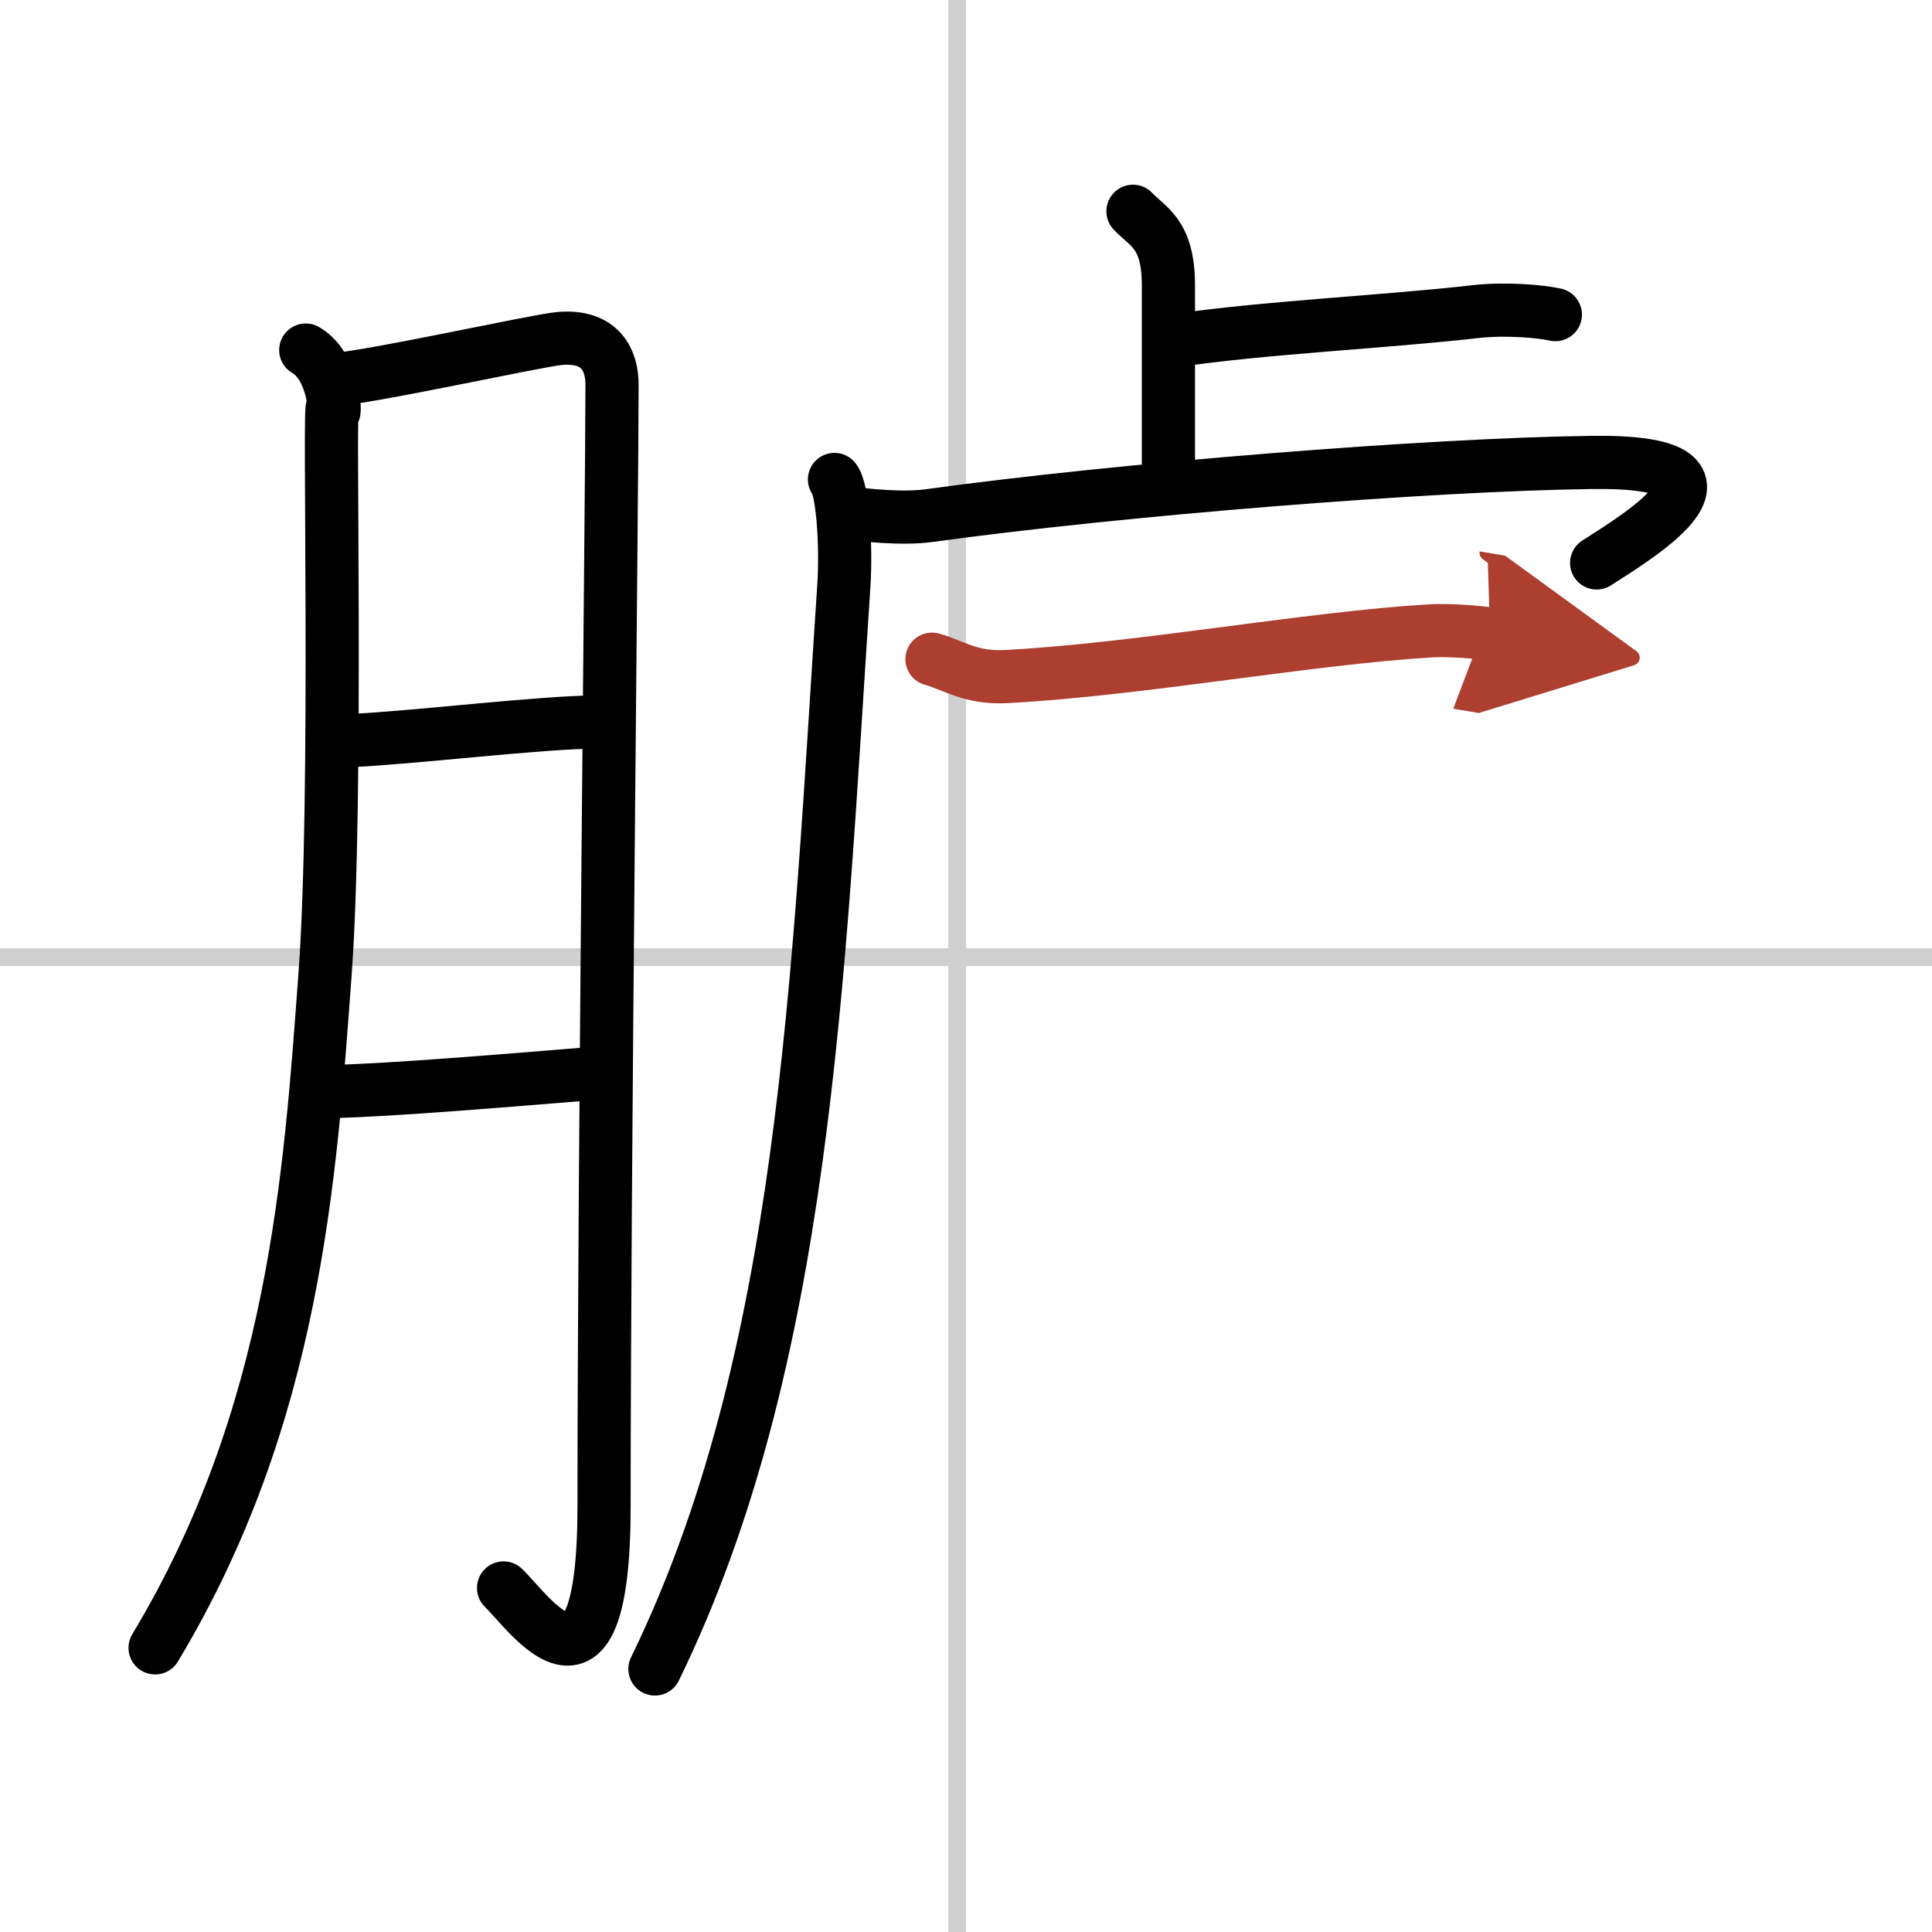 <svg width="400" height="400" viewBox="0 0 109 109" xmlns="http://www.w3.org/2000/svg"><defs><marker id="a" markerWidth="4" orient="auto" refX="1" refY="5" viewBox="0 0 10 10"><polyline points="0 0 10 5 0 10 1 5" fill="#ad3f31" stroke="#ad3f31"/></marker></defs><g fill="none" stroke="#000" stroke-linecap="round" stroke-linejoin="round" stroke-width="3"><rect width="100%" height="100%" fill="#fff" stroke="#fff"/><line x1="54" x2="54" y2="109" stroke="#d0d0d0" stroke-width="1"/><line x2="109" y1="54" y2="54" stroke="#d0d0d0" stroke-width="1"/><path d="m17.25 19.75c1.75 1 1.7 4.26 1.52 3.31-0.25-1.32 0.31 21.81-0.43 31.89-0.84 11.41-1.7 24.91-9.59 38.02"/><path d="m18.75 21.42c1.8-0.06 11.46-2.19 12.79-2.32 2.39-0.22 2.99 1.28 2.99 2.61 0 5.95-0.45 44.58-0.45 63.24 0 12.35-4.14 6.12-5.67 4.64"/><path d="m19.82 41.78c3.75-0.18 10.62-1.03 13.92-1.05"/><path d="m18.75 61.58c3.27-0.07 10.07-0.64 14.5-1"/><path d="m63.92 11.92c0.82 0.88 2 1.24 2 4.17v11"/><path d="m66.28 19.22c5.11-0.75 11.79-1.05 16.97-1.64 1.71-0.19 3.64-0.02 4.5 0.17"/><path d="m47.08 27.05c0.48 0.59 0.67 3.84 0.53 5.96-1.47 22.24-2.17 43.75-10.66 61.15"/><path d="m47.75 28.92c0.94 0.14 3.15 0.38 4.67 0.17 10.81-1.49 28.12-2.88 37.37-3 9.75-0.13 2.72 4.11 0.29 5.67"/><path d="m52.58 37.19c1.17 0.31 2.17 1.1 4.22 0.98 7.69-0.42 16.92-2.16 23.94-2.58 1.08-0.06 2.79 0.09 3.33 0.18" marker-end="url(#a)" stroke="#ad3f31"/></g></svg>
